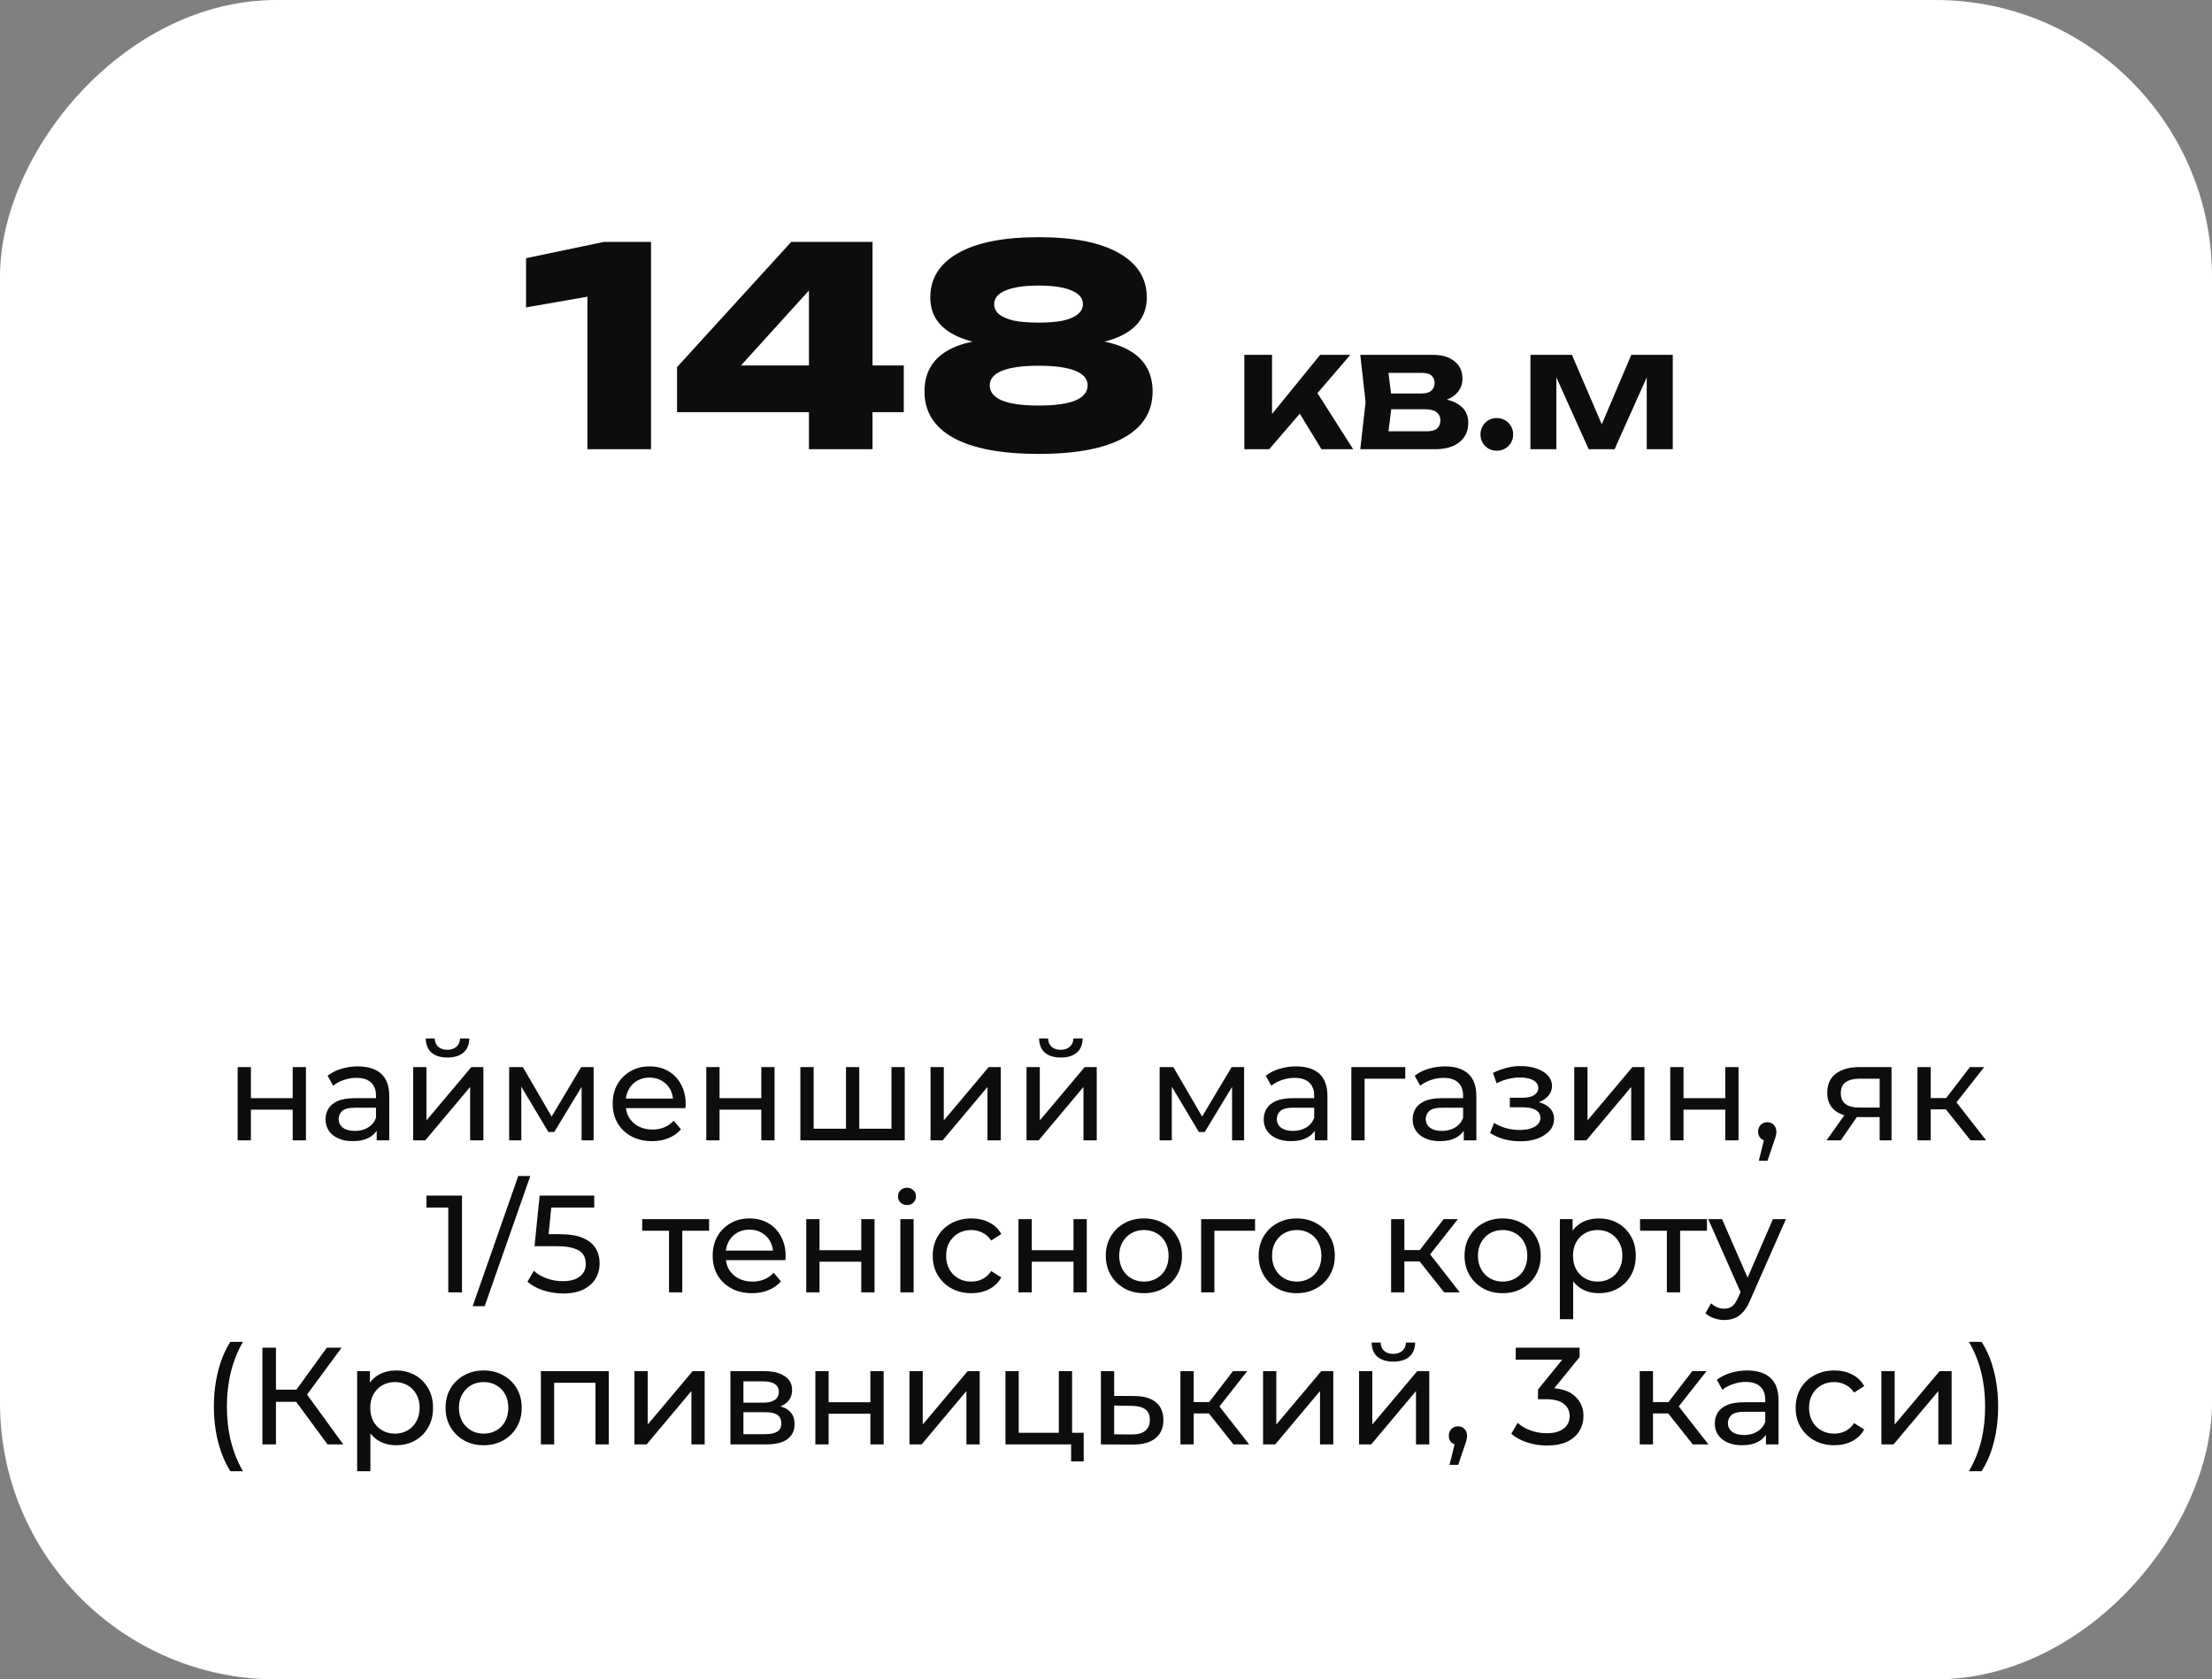 <svg xmlns="http://www.w3.org/2000/svg" width="320" height="243" viewBox="0 0 320 243" fill="none"><rect x="0" y="0" width="320" height="243" fill="#808080" stroke="none"/><rect width="320" height="243" rx="40" transform="matrix(1 0 0 -1 0 243)" fill="white"></rect><path d="M94.18 35V65H84.98V38.32L89.18 42.2L76.1 44.48V37.36L87.38 35H94.18ZM126.225 35V65H117.025V39.12H119.665L104.625 55.72L104.585 52.88H130.745V59.64H97.945V53.12L114.465 35H126.225ZM150.261 34.32C155.354 34.32 159.234 35.093 161.901 36.64C164.567 38.16 165.901 40.293 165.901 43.04C165.901 45.44 164.754 47.24 162.461 48.44C160.167 49.64 156.981 50.16 152.901 50V49.2C157.274 48.827 160.674 49.28 163.101 50.56C165.527 51.84 166.741 53.867 166.741 56.64C166.741 59.573 165.341 61.813 162.541 63.36C159.741 64.907 155.647 65.68 150.261 65.68C144.874 65.68 140.767 64.907 137.941 63.36C135.141 61.813 133.741 59.573 133.741 56.64C133.741 53.867 134.954 51.84 137.381 50.56C139.834 49.28 143.234 48.827 147.581 49.2V50C143.501 50.16 140.314 49.64 138.021 48.44C135.727 47.24 134.581 45.44 134.581 43.04C134.581 40.293 135.914 38.16 138.581 36.64C141.274 35.093 145.167 34.32 150.261 34.32ZM150.261 58.68C152.581 58.68 154.341 58.44 155.541 57.96C156.741 57.453 157.341 56.72 157.341 55.76C157.341 54.827 156.741 54.12 155.541 53.64C154.341 53.16 152.581 52.92 150.261 52.92C147.941 52.92 146.181 53.16 144.981 53.64C143.781 54.12 143.181 54.827 143.181 55.76C143.181 56.72 143.781 57.453 144.981 57.96C146.181 58.44 147.941 58.68 150.261 58.68ZM150.261 46.68C151.647 46.68 152.807 46.587 153.741 46.4C154.701 46.187 155.421 45.88 155.901 45.48C156.407 45.08 156.661 44.587 156.661 44C156.661 43.147 156.114 42.493 155.021 42.04C153.927 41.56 152.341 41.32 150.261 41.32C148.154 41.32 146.554 41.56 145.461 42.04C144.367 42.493 143.821 43.147 143.821 44C143.821 44.587 144.061 45.08 144.541 45.48C145.047 45.88 145.767 46.187 146.701 46.4C147.661 46.587 148.847 46.68 150.261 46.68Z" fill="#0D0D0B"></path><path d="M180.012 65V51.344H184.02V61.76L182.844 61.352L190.98 51.344H195.348L183.612 65H180.012ZM191.172 65L187.092 58.304L190.044 56.024L195.756 65H191.172ZM196.785 65L197.553 58.184L196.785 51.344H207.297C208.609 51.344 209.649 51.656 210.417 52.28C211.185 52.888 211.569 53.72 211.569 54.776C211.569 55.768 211.185 56.576 210.417 57.2C209.649 57.808 208.577 58.168 207.201 58.28L207.489 57.608C209.089 57.656 210.305 57.992 211.137 58.616C211.985 59.224 212.409 60.08 212.409 61.184C212.409 62.368 211.977 63.304 211.113 63.992C210.265 64.664 209.097 65 207.609 65H196.785ZM200.649 64.112L199.113 62.408H206.385C207.073 62.408 207.577 62.272 207.897 62C208.217 61.712 208.377 61.312 208.377 60.8C208.377 60.336 208.201 59.96 207.849 59.672C207.497 59.368 206.921 59.216 206.121 59.216H199.929V56.936H205.593C206.265 56.936 206.753 56.8 207.057 56.528C207.377 56.256 207.537 55.888 207.537 55.424C207.537 54.992 207.393 54.64 207.105 54.368C206.833 54.096 206.385 53.96 205.761 53.96H199.137L200.649 52.256L201.393 58.184L200.649 64.112ZM216.524 65.216C216.092 65.216 215.692 65.112 215.324 64.904C214.972 64.696 214.692 64.416 214.484 64.064C214.276 63.696 214.172 63.296 214.172 62.864C214.172 62.416 214.276 62.016 214.484 61.664C214.692 61.296 214.972 61.008 215.324 60.8C215.692 60.592 216.092 60.488 216.524 60.488C216.972 60.488 217.372 60.592 217.724 60.8C218.092 61.008 218.38 61.296 218.588 61.664C218.796 62.016 218.9 62.416 218.9 62.864C218.9 63.296 218.796 63.696 218.588 64.064C218.38 64.416 218.092 64.696 217.724 64.904C217.372 65.112 216.972 65.216 216.524 65.216ZM221.403 65V51.344H227.403L232.371 62.912H231.075L235.995 51.344H241.995V65H238.227V52.784H239.043L233.571 65H229.827L224.355 52.832L225.147 52.808V65H221.403Z" fill="#0D0D0B"></path><path d="M34.38 165V154.4H36.3V158.9H42.34V154.4H44.26V165H42.34V160.56H36.3V165H34.38ZM54.493 165V162.76L54.393 162.34V158.52C54.393 157.707 54.153 157.08 53.673 156.64C53.206 156.187 52.499 155.96 51.553 155.96C50.926 155.96 50.313 156.067 49.713 156.28C49.113 156.48 48.606 156.753 48.193 157.1L47.393 155.66C47.94 155.22 48.593 154.887 49.353 154.66C50.126 154.42 50.933 154.3 51.773 154.3C53.226 154.3 54.346 154.653 55.133 155.36C55.919 156.067 56.313 157.147 56.313 158.6V165H54.493ZM51.013 165.12C50.226 165.12 49.533 164.987 48.933 164.72C48.346 164.453 47.893 164.087 47.573 163.62C47.253 163.14 47.093 162.6 47.093 162C47.093 161.427 47.226 160.907 47.493 160.44C47.773 159.973 48.219 159.6 48.833 159.32C49.459 159.04 50.3 158.9 51.353 158.9H54.713V160.28H51.433C50.473 160.28 49.826 160.44 49.493 160.76C49.16 161.08 48.993 161.467 48.993 161.92C48.993 162.44 49.2 162.86 49.613 163.18C50.026 163.487 50.599 163.64 51.333 163.64C52.053 163.64 52.679 163.48 53.213 163.16C53.76 162.84 54.153 162.373 54.393 161.76L54.773 163.08C54.52 163.707 54.073 164.207 53.433 164.58C52.793 164.94 51.986 165.12 51.013 165.12ZM59.77 165V154.4H61.69V162.12L68.19 154.4H69.93V165H68.01V157.28L61.53 165H59.77ZM64.73 153.02C63.757 153.02 62.99 152.787 62.43 152.32C61.883 151.84 61.603 151.153 61.59 150.26H62.89C62.904 150.767 63.07 151.167 63.39 151.46C63.724 151.753 64.163 151.9 64.71 151.9C65.257 151.9 65.697 151.753 66.03 151.46C66.364 151.167 66.537 150.767 66.55 150.26H67.89C67.877 151.153 67.59 151.84 67.03 152.32C66.47 152.787 65.704 153.02 64.73 153.02ZM73.657 165V154.4H75.637L80.197 162.24H79.397L84.077 154.4H85.877V165H84.137V156.56L84.457 156.74L80.177 163.8H79.337L75.037 156.6L75.417 156.52V165H73.657ZM94.334 165.12C93.201 165.12 92.201 164.887 91.334 164.42C90.481 163.953 89.814 163.313 89.334 162.5C88.867 161.687 88.634 160.753 88.634 159.7C88.634 158.647 88.861 157.713 89.314 156.9C89.781 156.087 90.414 155.453 91.214 155C92.027 154.533 92.941 154.3 93.954 154.3C94.981 154.3 95.887 154.527 96.674 154.98C97.461 155.433 98.074 156.073 98.514 156.9C98.967 157.713 99.194 158.667 99.194 159.76C99.194 159.84 99.187 159.933 99.174 160.04C99.174 160.147 99.167 160.247 99.154 160.34H90.134V158.96H98.154L97.374 159.44C97.387 158.76 97.247 158.153 96.954 157.62C96.661 157.087 96.254 156.673 95.734 156.38C95.227 156.073 94.634 155.92 93.954 155.92C93.287 155.92 92.694 156.073 92.174 156.38C91.654 156.673 91.247 157.093 90.954 157.64C90.661 158.173 90.514 158.787 90.514 159.48V159.8C90.514 160.507 90.674 161.14 90.994 161.7C91.327 162.247 91.787 162.673 92.374 162.98C92.961 163.287 93.634 163.44 94.394 163.44C95.021 163.44 95.587 163.333 96.094 163.12C96.614 162.907 97.067 162.587 97.454 162.16L98.514 163.4C98.034 163.96 97.434 164.387 96.714 164.68C96.007 164.973 95.214 165.12 94.334 165.12ZM102.173 165V154.4H104.093V158.9H110.133V154.4H112.053V165H110.133V160.56H104.093V165H102.173ZM122.826 163.32L122.386 163.82V154.4H124.306V163.82L123.826 163.32H129.426L128.966 163.82V154.4H130.886V165H115.786V154.4H117.706V163.82L117.246 163.32H122.826ZM134.614 165V154.4H136.534V162.12L143.034 154.4H144.774V165H142.854V157.28L136.374 165H134.614ZM148.501 165V154.4H150.421V162.12L156.921 154.4H158.661V165H156.741V157.28L150.261 165H148.501ZM153.461 153.02C152.487 153.02 151.721 152.787 151.161 152.32C150.614 151.84 150.334 151.153 150.321 150.26H151.621C151.634 150.767 151.801 151.167 152.121 151.46C152.454 151.753 152.894 151.9 153.441 151.9C153.987 151.9 154.427 151.753 154.761 151.46C155.094 151.167 155.267 150.767 155.281 150.26H156.621C156.607 151.153 156.321 151.84 155.761 152.32C155.201 152.787 154.434 153.02 153.461 153.02ZM167.758 165V154.4H169.738L174.298 162.24H173.498L178.178 154.4H179.978V165H178.238V156.56L178.558 156.74L174.278 163.8H173.438L169.138 156.6L169.518 156.52V165H167.758ZM190.215 165V162.76L190.115 162.34V158.52C190.115 157.707 189.875 157.08 189.395 156.64C188.929 156.187 188.222 155.96 187.275 155.96C186.649 155.96 186.035 156.067 185.435 156.28C184.835 156.48 184.329 156.753 183.915 157.1L183.115 155.66C183.662 155.22 184.315 154.887 185.075 154.66C185.849 154.42 186.655 154.3 187.495 154.3C188.949 154.3 190.069 154.653 190.855 155.36C191.642 156.067 192.035 157.147 192.035 158.6V165H190.215ZM186.735 165.12C185.949 165.12 185.255 164.987 184.655 164.72C184.069 164.453 183.615 164.087 183.295 163.62C182.975 163.14 182.815 162.6 182.815 162C182.815 161.427 182.949 160.907 183.215 160.44C183.495 159.973 183.942 159.6 184.555 159.32C185.182 159.04 186.022 158.9 187.075 158.9H190.435V160.28H187.155C186.195 160.28 185.549 160.44 185.215 160.76C184.882 161.08 184.715 161.467 184.715 161.92C184.715 162.44 184.922 162.86 185.335 163.18C185.749 163.487 186.322 163.64 187.055 163.64C187.775 163.64 188.402 163.48 188.935 163.16C189.482 162.84 189.875 162.373 190.115 161.76L190.495 163.08C190.242 163.707 189.795 164.207 189.155 164.58C188.515 164.94 187.709 165.12 186.735 165.12ZM195.493 165V154.4H203.293V156.08H196.953L197.413 155.64V165H195.493ZM211.758 165V162.76L211.658 162.34V158.52C211.658 157.707 211.418 157.08 210.938 156.64C210.472 156.187 209.765 155.96 208.818 155.96C208.192 155.96 207.578 156.067 206.978 156.28C206.378 156.48 205.872 156.753 205.458 157.1L204.658 155.66C205.205 155.22 205.858 154.887 206.618 154.66C207.392 154.42 208.198 154.3 209.038 154.3C210.492 154.3 211.612 154.653 212.398 155.36C213.185 156.067 213.578 157.147 213.578 158.6V165H211.758ZM208.278 165.12C207.492 165.12 206.798 164.987 206.198 164.72C205.612 164.453 205.158 164.087 204.838 163.62C204.518 163.14 204.358 162.6 204.358 162C204.358 161.427 204.492 160.907 204.758 160.44C205.038 159.973 205.485 159.6 206.098 159.32C206.725 159.04 207.565 158.9 208.618 158.9H211.978V160.28H208.698C207.738 160.28 207.092 160.44 206.758 160.76C206.425 161.08 206.258 161.467 206.258 161.92C206.258 162.44 206.465 162.86 206.878 163.18C207.292 163.487 207.865 163.64 208.598 163.64C209.318 163.64 209.945 163.48 210.478 163.16C211.025 162.84 211.418 162.373 211.658 161.76L212.038 163.08C211.785 163.707 211.338 164.207 210.698 164.58C210.058 164.94 209.252 165.12 208.278 165.12ZM219.96 165.14C219.16 165.14 218.373 165.04 217.6 164.84C216.84 164.627 216.16 164.327 215.56 163.94L216.14 162.48C216.647 162.8 217.227 163.053 217.88 163.24C218.533 163.413 219.193 163.5 219.86 163.5C220.473 163.5 221 163.427 221.44 163.28C221.893 163.133 222.24 162.933 222.48 162.68C222.72 162.413 222.84 162.107 222.84 161.76C222.84 161.267 222.62 160.887 222.18 160.62C221.74 160.353 221.127 160.22 220.34 160.22H218.42V158.84H220.22C220.687 158.84 221.093 158.787 221.44 158.68C221.787 158.573 222.053 158.413 222.24 158.2C222.44 157.973 222.54 157.713 222.54 157.42C222.54 157.1 222.427 156.827 222.2 156.6C221.973 156.373 221.653 156.2 221.24 156.08C220.84 155.96 220.367 155.9 219.82 155.9C219.287 155.913 218.74 155.987 218.18 156.12C217.633 156.253 217.073 156.46 216.5 156.74L215.98 155.24C216.62 154.933 217.247 154.7 217.86 154.54C218.487 154.367 219.107 154.273 219.72 154.26C220.64 154.233 221.46 154.34 222.18 154.58C222.9 154.807 223.467 155.14 223.88 155.58C224.307 156.02 224.52 156.54 224.52 157.14C224.52 157.647 224.36 158.1 224.04 158.5C223.72 158.887 223.293 159.193 222.76 159.42C222.227 159.647 221.613 159.76 220.92 159.76L221 159.3C222.187 159.3 223.12 159.533 223.8 160C224.48 160.467 224.82 161.1 224.82 161.9C224.82 162.54 224.607 163.107 224.18 163.6C223.753 164.08 223.173 164.46 222.44 164.74C221.72 165.007 220.893 165.14 219.96 165.14ZM227.739 165V154.4H229.659V162.12L236.159 154.4H237.899V165H235.979V157.28L229.499 165H227.739ZM241.626 165V154.4H243.546V158.9H249.586V154.4H251.506V165H249.586V160.56H243.546V165H241.626ZM254.439 167.96L255.439 163.92L255.699 165.08C255.312 165.08 254.986 164.96 254.719 164.72C254.466 164.48 254.339 164.153 254.339 163.74C254.339 163.34 254.466 163.013 254.719 162.76C254.986 162.507 255.306 162.38 255.679 162.38C256.066 162.38 256.379 162.513 256.619 162.78C256.859 163.033 256.979 163.353 256.979 163.74C256.979 163.873 256.966 164.007 256.939 164.14C256.926 164.26 256.892 164.407 256.839 164.58C256.799 164.74 256.732 164.94 256.639 165.18L255.699 167.96H254.439ZM271.921 165V161.28L272.221 161.64H268.841C267.428 161.64 266.321 161.34 265.521 160.74C264.735 160.14 264.341 159.267 264.341 158.12C264.341 156.893 264.761 155.967 265.601 155.34C266.455 154.713 267.588 154.4 269.001 154.4H273.641V165H271.921ZM264.241 165L267.121 160.94H269.101L266.301 165H264.241ZM271.921 160.68V155.54L272.221 156.08H269.061C268.181 156.08 267.501 156.247 267.021 156.58C266.541 156.9 266.301 157.433 266.301 158.18C266.301 159.567 267.195 160.26 268.981 160.26H272.221L271.921 160.68ZM285.067 165L280.967 159.84L282.547 158.88L287.327 165H285.067ZM277.387 165V154.4H279.307V165H277.387ZM278.727 160.52V158.88H282.227V160.52H278.727ZM282.707 159.92L280.927 159.68L284.987 154.4H287.047L282.707 159.92ZM64.853 187V173.8L65.713 174.74H61.693V173H66.833V187H64.853ZM68.376 189L74.975 170.16H76.716L70.115 189H68.376ZM81.447 187.16C80.46 187.16 79.5 187.007 78.567 186.7C77.647 186.393 76.894 185.98 76.307 185.46L77.227 183.88C77.694 184.32 78.3 184.68 79.047 184.96C79.793 185.24 80.587 185.38 81.427 185.38C82.493 185.38 83.314 185.153 83.887 184.7C84.46 184.247 84.747 183.64 84.747 182.88C84.747 182.36 84.62 181.907 84.367 181.52C84.114 181.133 83.674 180.84 83.047 180.64C82.433 180.427 81.587 180.32 80.507 180.32H77.327L78.067 173H85.967V174.74H78.807L79.847 173.76L79.267 179.54L78.227 178.58H80.927C82.327 178.58 83.454 178.76 84.307 179.12C85.16 179.48 85.78 179.98 86.167 180.62C86.553 181.247 86.747 181.973 86.747 182.8C86.747 183.6 86.553 184.333 86.167 185C85.78 185.653 85.194 186.18 84.407 186.58C83.633 186.967 82.647 187.16 81.447 187.16ZM96.782 187V177.58L97.262 178.08H92.902V176.4H102.582V178.08H98.242L98.702 177.58V187H96.782ZM108.797 187.12C107.663 187.12 106.663 186.887 105.797 186.42C104.943 185.953 104.277 185.313 103.797 184.5C103.33 183.687 103.097 182.753 103.097 181.7C103.097 180.647 103.323 179.713 103.777 178.9C104.243 178.087 104.877 177.453 105.677 177C106.49 176.533 107.403 176.3 108.417 176.3C109.443 176.3 110.35 176.527 111.137 176.98C111.923 177.433 112.537 178.073 112.977 178.9C113.43 179.713 113.657 180.667 113.657 181.76C113.657 181.84 113.65 181.933 113.637 182.04C113.637 182.147 113.63 182.247 113.617 182.34H104.597V180.96H112.617L111.837 181.44C111.85 180.76 111.71 180.153 111.417 179.62C111.123 179.087 110.717 178.673 110.197 178.38C109.69 178.073 109.097 177.92 108.417 177.92C107.75 177.92 107.157 178.073 106.637 178.38C106.117 178.673 105.71 179.093 105.417 179.64C105.123 180.173 104.977 180.787 104.977 181.48V181.8C104.977 182.507 105.137 183.14 105.457 183.7C105.79 184.247 106.25 184.673 106.837 184.98C107.423 185.287 108.097 185.44 108.857 185.44C109.483 185.44 110.05 185.333 110.557 185.12C111.077 184.907 111.53 184.587 111.917 184.16L112.977 185.4C112.497 185.96 111.897 186.387 111.177 186.68C110.47 186.973 109.677 187.12 108.797 187.12ZM116.635 187V176.4H118.555V180.9H124.595V176.4H126.515V187H124.595V182.56H118.555V187H116.635ZM130.249 187V176.4H132.169V187H130.249ZM131.209 174.36C130.835 174.36 130.522 174.24 130.269 174C130.029 173.76 129.909 173.467 129.909 173.12C129.909 172.76 130.029 172.46 130.269 172.22C130.522 171.98 130.835 171.86 131.209 171.86C131.582 171.86 131.889 171.98 132.129 172.22C132.382 172.447 132.509 172.733 132.509 173.08C132.509 173.44 132.389 173.747 132.149 174C131.909 174.24 131.595 174.36 131.209 174.36ZM140.533 187.12C139.453 187.12 138.486 186.887 137.633 186.42C136.793 185.953 136.133 185.313 135.653 184.5C135.173 183.687 134.933 182.753 134.933 181.7C134.933 180.647 135.173 179.713 135.653 178.9C136.133 178.087 136.793 177.453 137.633 177C138.486 176.533 139.453 176.3 140.533 176.3C141.493 176.3 142.346 176.493 143.093 176.88C143.853 177.253 144.439 177.813 144.853 178.56L143.393 179.5C143.046 178.98 142.619 178.6 142.113 178.36C141.619 178.107 141.086 177.98 140.513 177.98C139.819 177.98 139.199 178.133 138.653 178.44C138.106 178.747 137.673 179.18 137.353 179.74C137.033 180.287 136.873 180.94 136.873 181.7C136.873 182.46 137.033 183.12 137.353 183.68C137.673 184.24 138.106 184.673 138.653 184.98C139.199 185.287 139.819 185.44 140.513 185.44C141.086 185.44 141.619 185.32 142.113 185.08C142.619 184.827 143.046 184.44 143.393 183.92L144.853 184.84C144.439 185.573 143.853 186.14 143.093 186.54C142.346 186.927 141.493 187.12 140.533 187.12ZM147.339 187V176.4H149.259V180.9H155.299V176.4H157.219V187H155.299V182.56H149.259V187H147.339ZM165.492 187.12C164.425 187.12 163.478 186.887 162.652 186.42C161.825 185.953 161.172 185.313 160.692 184.5C160.212 183.673 159.972 182.74 159.972 181.7C159.972 180.647 160.212 179.713 160.692 178.9C161.172 178.087 161.825 177.453 162.652 177C163.478 176.533 164.425 176.3 165.492 176.3C166.545 176.3 167.485 176.533 168.312 177C169.152 177.453 169.805 178.087 170.272 178.9C170.752 179.7 170.992 180.633 170.992 181.7C170.992 182.753 170.752 183.687 170.272 184.5C169.805 185.313 169.152 185.953 168.312 186.42C167.485 186.887 166.545 187.12 165.492 187.12ZM165.492 185.44C166.172 185.44 166.778 185.287 167.312 184.98C167.858 184.673 168.285 184.24 168.592 183.68C168.898 183.107 169.052 182.447 169.052 181.7C169.052 180.94 168.898 180.287 168.592 179.74C168.285 179.18 167.858 178.747 167.312 178.44C166.778 178.133 166.172 177.98 165.492 177.98C164.812 177.98 164.205 178.133 163.672 178.44C163.138 178.747 162.712 179.18 162.392 179.74C162.072 180.287 161.912 180.94 161.912 181.7C161.912 182.447 162.072 183.107 162.392 183.68C162.712 184.24 163.138 184.673 163.672 184.98C164.205 185.287 164.812 185.44 165.492 185.44ZM173.764 187V176.4H181.564V178.08H175.224L175.684 177.64V187H173.764ZM187.601 187.12C186.535 187.12 185.588 186.887 184.761 186.42C183.935 185.953 183.281 185.313 182.801 184.5C182.321 183.673 182.081 182.74 182.081 181.7C182.081 180.647 182.321 179.713 182.801 178.9C183.281 178.087 183.935 177.453 184.761 177C185.588 176.533 186.535 176.3 187.601 176.3C188.655 176.3 189.595 176.533 190.421 177C191.261 177.453 191.915 178.087 192.381 178.9C192.861 179.7 193.101 180.633 193.101 181.7C193.101 182.753 192.861 183.687 192.381 184.5C191.915 185.313 191.261 185.953 190.421 186.42C189.595 186.887 188.655 187.12 187.601 187.12ZM187.601 185.44C188.281 185.44 188.888 185.287 189.421 184.98C189.968 184.673 190.395 184.24 190.701 183.68C191.008 183.107 191.161 182.447 191.161 181.7C191.161 180.94 191.008 180.287 190.701 179.74C190.395 179.18 189.968 178.747 189.421 178.44C188.888 178.133 188.281 177.98 187.601 177.98C186.921 177.98 186.315 178.133 185.781 178.44C185.248 178.747 184.821 179.18 184.501 179.74C184.181 180.287 184.021 180.94 184.021 181.7C184.021 182.447 184.181 183.107 184.501 183.68C184.821 184.24 185.248 184.673 185.781 184.98C186.315 185.287 186.921 185.44 187.601 185.44ZM208.925 187L204.825 181.84L206.405 180.88L211.185 187H208.925ZM201.245 187V176.4H203.165V187H201.245ZM202.585 182.52V180.88H206.085V182.52H202.585ZM206.565 181.92L204.785 181.68L208.845 176.4H210.905L206.565 181.92ZM217.386 187.12C216.32 187.12 215.373 186.887 214.546 186.42C213.72 185.953 213.066 185.313 212.586 184.5C212.106 183.673 211.866 182.74 211.866 181.7C211.866 180.647 212.106 179.713 212.586 178.9C213.066 178.087 213.72 177.453 214.546 177C215.373 176.533 216.32 176.3 217.386 176.3C218.44 176.3 219.38 176.533 220.206 177C221.046 177.453 221.7 178.087 222.166 178.9C222.646 179.7 222.886 180.633 222.886 181.7C222.886 182.753 222.646 183.687 222.166 184.5C221.7 185.313 221.046 185.953 220.206 186.42C219.38 186.887 218.44 187.12 217.386 187.12ZM217.386 185.44C218.066 185.44 218.673 185.287 219.206 184.98C219.753 184.673 220.18 184.24 220.486 183.68C220.793 183.107 220.946 182.447 220.946 181.7C220.946 180.94 220.793 180.287 220.486 179.74C220.18 179.18 219.753 178.747 219.206 178.44C218.673 178.133 218.066 177.98 217.386 177.98C216.706 177.98 216.1 178.133 215.566 178.44C215.033 178.747 214.606 179.18 214.286 179.74C213.966 180.287 213.806 180.94 213.806 181.7C213.806 182.447 213.966 183.107 214.286 183.68C214.606 184.24 215.033 184.673 215.566 184.98C216.1 185.287 216.706 185.44 217.386 185.44ZM231.279 187.12C230.399 187.12 229.592 186.92 228.859 186.52C228.139 186.107 227.559 185.5 227.119 184.7C226.692 183.9 226.479 182.9 226.479 181.7C226.479 180.5 226.685 179.5 227.099 178.7C227.525 177.9 228.099 177.3 228.819 176.9C229.552 176.5 230.372 176.3 231.279 176.3C232.319 176.3 233.239 176.527 234.039 176.98C234.839 177.433 235.472 178.067 235.939 178.88C236.405 179.68 236.639 180.62 236.639 181.7C236.639 182.78 236.405 183.727 235.939 184.54C235.472 185.353 234.839 185.987 234.039 186.44C233.239 186.893 232.319 187.12 231.279 187.12ZM225.659 190.88V176.4H227.499V179.26L227.379 181.72L227.579 184.18V190.88H225.659ZM231.119 185.44C231.799 185.44 232.405 185.287 232.939 184.98C233.485 184.673 233.912 184.24 234.219 183.68C234.539 183.107 234.699 182.447 234.699 181.7C234.699 180.94 234.539 180.287 234.219 179.74C233.912 179.18 233.485 178.747 232.939 178.44C232.405 178.133 231.799 177.98 231.119 177.98C230.452 177.98 229.845 178.133 229.299 178.44C228.765 178.747 228.339 179.18 228.019 179.74C227.712 180.287 227.559 180.94 227.559 181.7C227.559 182.447 227.712 183.107 228.019 183.68C228.339 184.24 228.765 184.673 229.299 184.98C229.845 185.287 230.452 185.44 231.119 185.44ZM241.138 187V177.58L241.618 178.08H237.258V176.4H246.938V178.08H242.598L243.058 177.58V187H241.138ZM249.441 191C248.934 191 248.441 190.913 247.961 190.74C247.481 190.58 247.068 190.34 246.721 190.02L247.541 188.58C247.808 188.833 248.101 189.027 248.421 189.16C248.741 189.293 249.081 189.36 249.441 189.36C249.908 189.36 250.294 189.24 250.601 189C250.908 188.76 251.194 188.333 251.461 187.72L252.121 186.26L252.321 186.02L256.481 176.4H258.361L253.221 188.06C252.914 188.807 252.568 189.393 252.181 189.82C251.808 190.247 251.394 190.547 250.941 190.72C250.488 190.907 249.988 191 249.441 191ZM251.961 187.34L247.121 176.4H249.121L253.241 185.84L251.961 187.34ZM33.323 212.88C32.563 211.667 31.976 210.267 31.563 208.68C31.15 207.08 30.943 205.36 30.943 203.52C30.943 201.68 31.15 199.96 31.563 198.36C31.976 196.747 32.563 195.347 33.323 194.16H35.143C34.343 195.573 33.756 197.053 33.383 198.6C33.01 200.133 32.823 201.773 32.823 203.52C32.823 205.267 33.01 206.913 33.383 208.46C33.756 209.993 34.343 211.467 35.143 212.88H33.323ZM47.381 209L42.301 202.1L43.921 201.1L49.661 209H47.381ZM37.961 209V195H39.921V209H37.961ZM39.321 202.84V201.08H43.861V202.84H39.321ZM44.101 202.22L42.261 201.94L47.281 195H49.421L44.101 202.22ZM57.285 209.12C56.405 209.12 55.598 208.92 54.865 208.52C54.145 208.107 53.565 207.5 53.125 206.7C52.698 205.9 52.485 204.9 52.485 203.7C52.485 202.5 52.691 201.5 53.105 200.7C53.531 199.9 54.105 199.3 54.825 198.9C55.558 198.5 56.378 198.3 57.285 198.3C58.325 198.3 59.245 198.527 60.045 198.98C60.845 199.433 61.478 200.067 61.945 200.88C62.411 201.68 62.645 202.62 62.645 203.7C62.645 204.78 62.411 205.727 61.945 206.54C61.478 207.353 60.845 207.987 60.045 208.44C59.245 208.893 58.325 209.12 57.285 209.12ZM51.665 212.88V198.4H53.505V201.26L53.385 203.72L53.585 206.18V212.88H51.665ZM57.125 207.44C57.805 207.44 58.411 207.287 58.945 206.98C59.491 206.673 59.918 206.24 60.225 205.68C60.545 205.107 60.705 204.447 60.705 203.7C60.705 202.94 60.545 202.287 60.225 201.74C59.918 201.18 59.491 200.747 58.945 200.44C58.411 200.133 57.805 199.98 57.125 199.98C56.458 199.98 55.851 200.133 55.305 200.44C54.771 200.747 54.345 201.18 54.025 201.74C53.718 202.287 53.565 202.94 53.565 203.7C53.565 204.447 53.718 205.107 54.025 205.68C54.345 206.24 54.771 206.673 55.305 206.98C55.851 207.287 56.458 207.44 57.125 207.44ZM69.974 209.12C68.908 209.12 67.961 208.887 67.134 208.42C66.308 207.953 65.654 207.313 65.174 206.5C64.694 205.673 64.454 204.74 64.454 203.7C64.454 202.647 64.694 201.713 65.174 200.9C65.654 200.087 66.308 199.453 67.134 199C67.961 198.533 68.908 198.3 69.974 198.3C71.028 198.3 71.968 198.533 72.794 199C73.634 199.453 74.288 200.087 74.754 200.9C75.234 201.7 75.474 202.633 75.474 203.7C75.474 204.753 75.234 205.687 74.754 206.5C74.288 207.313 73.634 207.953 72.794 208.42C71.968 208.887 71.028 209.12 69.974 209.12ZM69.974 207.44C70.654 207.44 71.261 207.287 71.794 206.98C72.341 206.673 72.768 206.24 73.074 205.68C73.381 205.107 73.534 204.447 73.534 203.7C73.534 202.94 73.381 202.287 73.074 201.74C72.768 201.18 72.341 200.747 71.794 200.44C71.261 200.133 70.654 199.98 69.974 199.98C69.294 199.98 68.688 200.133 68.154 200.44C67.621 200.747 67.194 201.18 66.874 201.74C66.554 202.287 66.394 202.94 66.394 203.7C66.394 204.447 66.554 205.107 66.874 205.68C67.194 206.24 67.621 206.673 68.154 206.98C68.688 207.287 69.294 207.44 69.974 207.44ZM78.247 209V198.4H88.067V209H86.147V199.6L86.607 200.08H79.707L80.167 199.6V209H78.247ZM91.782 209V198.4H93.702V206.12L100.202 198.4H101.942V209H100.022V201.28L93.542 209H91.782ZM105.669 209V198.4H110.589C111.829 198.4 112.802 198.64 113.509 199.12C114.229 199.587 114.589 200.253 114.589 201.12C114.589 201.987 114.249 202.66 113.569 203.14C112.902 203.607 112.015 203.84 110.909 203.84L111.209 203.32C112.475 203.32 113.415 203.553 114.029 204.02C114.642 204.487 114.949 205.173 114.949 206.08C114.949 207 114.602 207.72 113.909 208.24C113.229 208.747 112.182 209 110.769 209H105.669ZM107.549 207.52H110.629C111.429 207.52 112.029 207.4 112.429 207.16C112.829 206.907 113.029 206.507 113.029 205.96C113.029 205.4 112.842 204.993 112.469 204.74C112.109 204.473 111.535 204.34 110.749 204.34H107.549V207.52ZM107.549 202.96H110.429C111.162 202.96 111.715 202.827 112.089 202.56C112.475 202.28 112.669 201.893 112.669 201.4C112.669 200.893 112.475 200.513 112.089 200.26C111.715 200.007 111.162 199.88 110.429 199.88H107.549V202.96ZM117.954 209V198.4H119.874V202.9H125.914V198.4H127.834V209H125.914V204.56H119.874V209H117.954ZM131.567 209V198.4H133.487V206.12L139.987 198.4H141.727V209H139.807V201.28L133.327 209H131.567ZM145.454 209V198.4H147.374V207.32H153.174V198.4H155.094V209H145.454ZM154.954 211.46V208.9L155.434 209H153.174V207.32H156.774V211.46H154.954ZM164.162 202C165.509 202.013 166.536 202.32 167.242 202.92C167.949 203.52 168.302 204.367 168.302 205.46C168.302 206.607 167.916 207.493 167.142 208.12C166.369 208.733 165.276 209.033 163.862 209.02L159.262 209V198.4H161.182V201.98L164.162 202ZM163.702 207.56C164.569 207.573 165.222 207.4 165.662 207.04C166.116 206.68 166.342 206.147 166.342 205.44C166.342 204.747 166.122 204.24 165.682 203.92C165.242 203.6 164.582 203.433 163.702 203.42L161.182 203.38V207.54L163.702 207.56ZM178.446 209L174.346 203.84L175.926 202.88L180.706 209H178.446ZM170.766 209V198.4H172.686V209H170.766ZM172.106 204.52V202.88H175.606V204.52H172.106ZM176.086 203.92L174.306 203.68L178.366 198.4H180.426L176.086 203.92ZM182.719 209V198.4H184.639V206.12L191.139 198.4H192.879V209H190.959V201.28L184.479 209H182.719ZM196.606 209V198.4H198.526V206.12L205.026 198.4H206.766V209H204.846V201.28L198.366 209H196.606ZM201.566 197.02C200.593 197.02 199.826 196.787 199.266 196.32C198.719 195.84 198.439 195.153 198.426 194.26H199.726C199.739 194.767 199.906 195.167 200.226 195.46C200.559 195.753 200.999 195.9 201.546 195.9C202.093 195.9 202.533 195.753 202.866 195.46C203.199 195.167 203.373 194.767 203.386 194.26H204.726C204.713 195.153 204.426 195.84 203.866 196.32C203.306 196.787 202.539 197.02 201.566 197.02ZM209.693 211.96L210.693 207.92L210.953 209.08C210.566 209.08 210.239 208.96 209.973 208.72C209.719 208.48 209.593 208.153 209.593 207.74C209.593 207.34 209.719 207.013 209.973 206.76C210.239 206.507 210.559 206.38 210.933 206.38C211.319 206.38 211.633 206.513 211.873 206.78C212.113 207.033 212.233 207.353 212.233 207.74C212.233 207.873 212.219 208.007 212.193 208.14C212.179 208.26 212.146 208.407 212.093 208.58C212.053 208.74 211.986 208.94 211.893 209.18L210.953 211.96H209.693ZM223.775 209.16C222.788 209.16 221.828 209.007 220.895 208.7C219.975 208.393 219.222 207.98 218.635 207.46L219.555 205.88C220.022 206.32 220.628 206.68 221.375 206.96C222.122 207.24 222.922 207.38 223.775 207.38C224.815 207.38 225.622 207.16 226.195 206.72C226.782 206.267 227.075 205.66 227.075 204.9C227.075 204.167 226.795 203.58 226.235 203.14C225.688 202.687 224.815 202.46 223.615 202.46H222.495V201.06L226.655 195.94L226.935 196.74H219.275V195H228.515V196.36L224.375 201.46L223.335 200.84H223.995C225.688 200.84 226.955 201.22 227.795 201.98C228.648 202.74 229.075 203.707 229.075 204.88C229.075 205.667 228.882 206.387 228.495 207.04C228.108 207.693 227.522 208.213 226.735 208.6C225.962 208.973 224.975 209.16 223.775 209.16ZM244.892 209L240.792 203.84L242.372 202.88L247.152 209H244.892ZM237.212 209V198.4H239.132V209H237.212ZM238.552 204.52V202.88H242.052V204.52H238.552ZM242.532 203.92L240.752 203.68L244.812 198.4H246.872L242.532 203.92ZM255.469 209V206.76L255.369 206.34V202.52C255.369 201.707 255.129 201.08 254.649 200.64C254.183 200.187 253.476 199.96 252.529 199.96C251.903 199.96 251.289 200.067 250.689 200.28C250.089 200.48 249.583 200.753 249.169 201.1L248.369 199.66C248.916 199.22 249.569 198.887 250.329 198.66C251.103 198.42 251.909 198.3 252.749 198.3C254.203 198.3 255.323 198.653 256.109 199.36C256.896 200.067 257.289 201.147 257.289 202.6V209H255.469ZM251.989 209.12C251.203 209.12 250.509 208.987 249.909 208.72C249.323 208.453 248.869 208.087 248.549 207.62C248.229 207.14 248.069 206.6 248.069 206C248.069 205.427 248.203 204.907 248.469 204.44C248.749 203.973 249.196 203.6 249.809 203.32C250.436 203.04 251.276 202.9 252.329 202.9H255.689V204.28H252.409C251.449 204.28 250.803 204.44 250.469 204.76C250.136 205.08 249.969 205.467 249.969 205.92C249.969 206.44 250.176 206.86 250.589 207.18C251.003 207.487 251.576 207.64 252.309 207.64C253.029 207.64 253.656 207.48 254.189 207.16C254.736 206.84 255.129 206.373 255.369 205.76L255.749 207.08C255.496 207.707 255.049 208.207 254.409 208.58C253.769 208.94 252.963 209.12 251.989 209.12ZM265.367 209.12C264.287 209.12 263.32 208.887 262.467 208.42C261.627 207.953 260.967 207.313 260.487 206.5C260.007 205.687 259.767 204.753 259.767 203.7C259.767 202.647 260.007 201.713 260.487 200.9C260.967 200.087 261.627 199.453 262.467 199C263.32 198.533 264.287 198.3 265.367 198.3C266.327 198.3 267.18 198.493 267.927 198.88C268.687 199.253 269.273 199.813 269.687 200.56L268.227 201.5C267.88 200.98 267.453 200.6 266.947 200.36C266.453 200.107 265.92 199.98 265.347 199.98C264.653 199.98 264.033 200.133 263.487 200.44C262.94 200.747 262.507 201.18 262.187 201.74C261.867 202.287 261.707 202.94 261.707 203.7C261.707 204.46 261.867 205.12 262.187 205.68C262.507 206.24 262.94 206.673 263.487 206.98C264.033 207.287 264.653 207.44 265.347 207.44C265.92 207.44 266.453 207.32 266.947 207.08C267.453 206.827 267.88 206.44 268.227 205.92L269.687 206.84C269.273 207.573 268.687 208.14 267.927 208.54C267.18 208.927 266.327 209.12 265.367 209.12ZM272.173 209V198.4H274.093V206.12L280.592 198.4H282.333V209H280.412V201.28L273.933 209H272.173ZM286.659 212.88H284.839C285.653 211.467 286.246 209.993 286.619 208.46C286.993 206.913 287.179 205.267 287.179 203.52C287.179 201.773 286.993 200.133 286.619 198.6C286.246 197.053 285.653 195.573 284.839 194.16H286.659C287.446 195.347 288.039 196.747 288.439 198.36C288.853 199.96 289.059 201.68 289.059 203.52C289.059 205.36 288.853 207.08 288.439 208.68C288.039 210.267 287.446 211.667 286.659 212.88Z" fill="#0D0D0B"></path></svg>